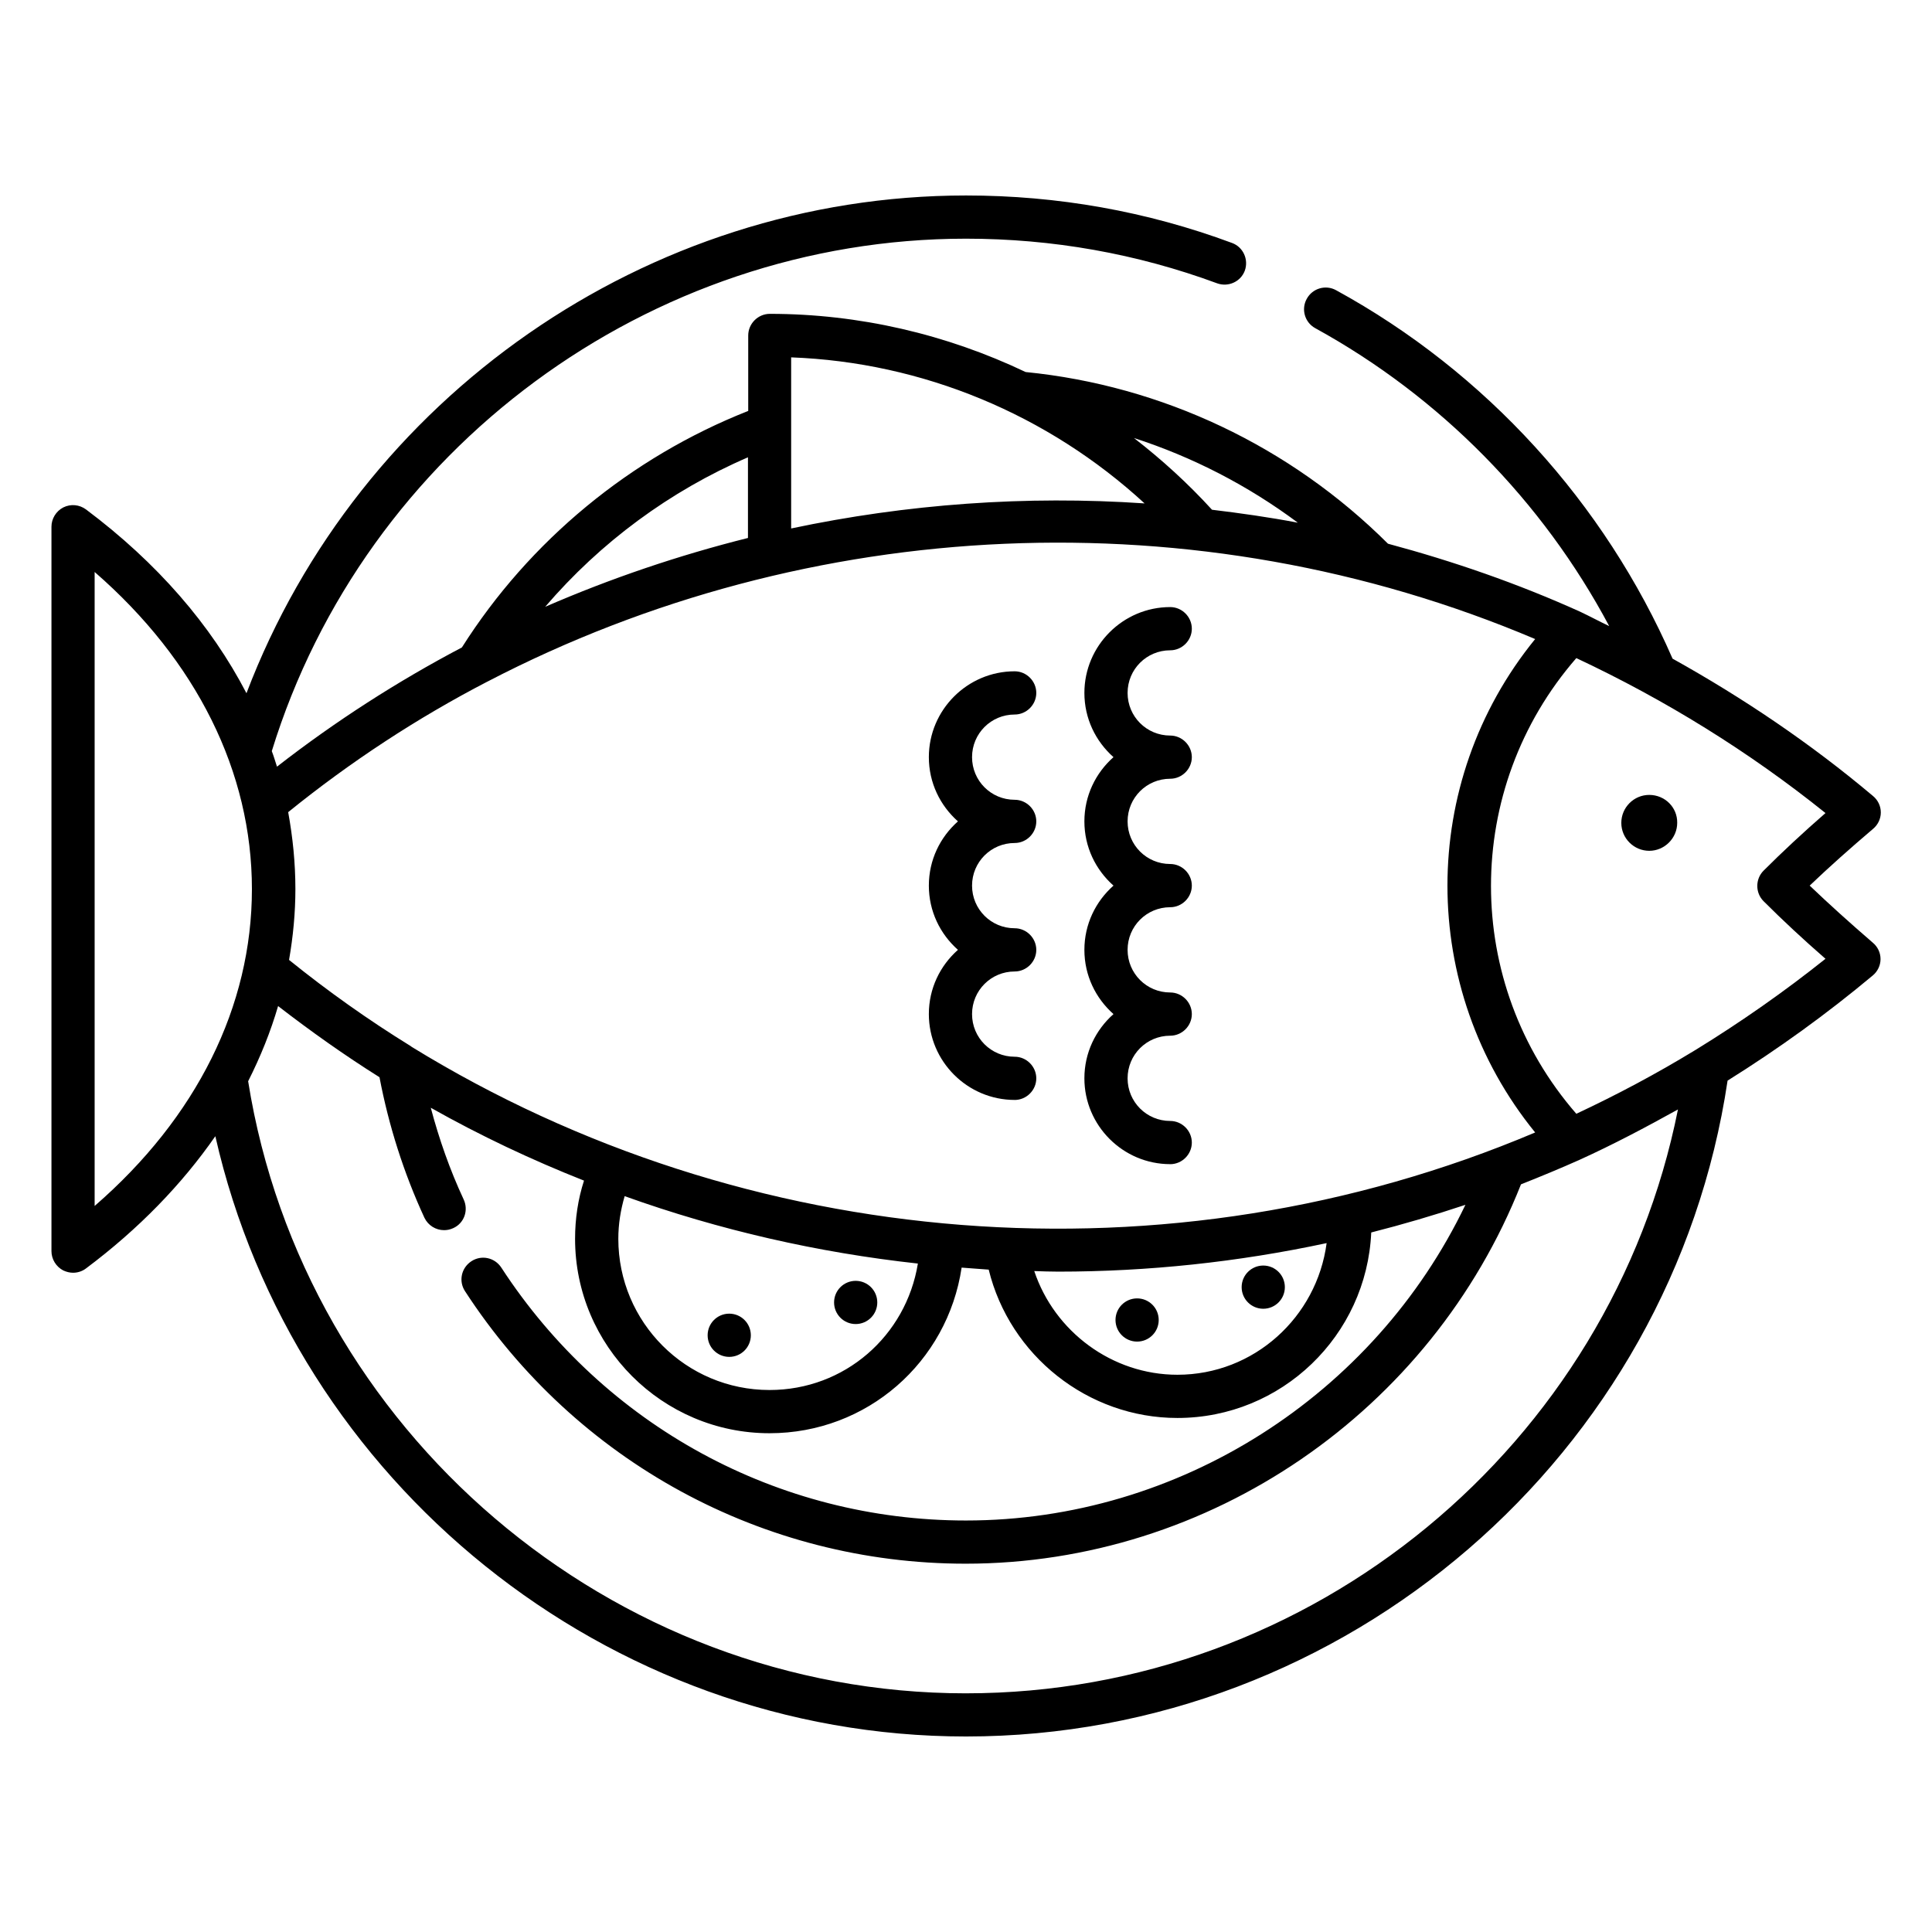 <?xml version="1.0" encoding="UTF-8"?>
<!-- Uploaded to: ICON Repo, www.iconrepo.com, Generator: ICON Repo Mixer Tools -->
<svg fill="#000000" width="800px" height="800px" version="1.1" viewBox="144 144 512 512" xmlns="http://www.w3.org/2000/svg">
 <g>
  <path d="m454.12 452.52c3.129 0 5.727-2.594 5.727-5.727 0-3.129-2.594-5.727-5.727-5.727-6.258 0-11.297-5.039-11.297-11.297s5.039-11.297 11.297-11.297c3.129 0 5.727-2.594 5.727-5.727 0-3.129-2.594-5.727-5.727-5.727-6.258 0-11.297-5.039-11.297-11.297s5.039-11.297 11.297-11.297c3.129 0 5.727-2.594 5.727-5.727 0-3.129-2.594-5.727-5.727-5.727-6.258 0-11.297-5.039-11.297-11.297s5.039-11.297 11.297-11.297c3.129 0 5.727-2.594 5.727-5.727-0.004-3.121-2.598-5.719-5.727-5.719-6.258 0-11.297-5.039-11.297-11.297 0-6.258 5.039-11.297 11.297-11.297 3.129 0 5.727-2.594 5.727-5.727 0-3.129-2.594-5.727-5.727-5.727-12.52 0-22.746 10.23-22.746 22.746 0 6.793 2.977 12.824 7.711 17.023-4.734 4.199-7.711 10.23-7.711 17.023s2.977 12.824 7.711 17.023c-4.734 4.199-7.711 10.23-7.711 17.023 0 6.793 2.977 12.824 7.711 17.023-4.734 4.199-7.711 10.23-7.711 17.023-0.004 12.52 10.227 22.746 22.746 22.746z"/>
  <path d="m412.9 435.5c3.129 0 5.727-2.594 5.727-5.727 0-3.129-2.594-5.727-5.727-5.727-6.258 0-11.297-5.039-11.297-11.297 0-6.258 5.039-11.297 11.297-11.297 3.129 0 5.727-2.594 5.727-5.727 0-3.129-2.594-5.727-5.727-5.727-6.258 0-11.297-5.039-11.297-11.297 0-6.258 5.039-11.297 11.297-11.297 3.129 0 5.727-2.594 5.727-5.727 0-3.129-2.594-5.727-5.727-5.727-6.258 0-11.297-5.039-11.297-11.297 0-6.258 5.039-11.297 11.297-11.297 3.129 0 5.727-2.594 5.727-5.727 0-3.129-2.594-5.727-5.727-5.727-12.52 0-22.746 10.23-22.746 22.746 0 6.793 2.977 12.824 7.711 17.023-4.734 4.199-7.711 10.23-7.711 17.023 0 6.793 2.977 12.824 7.711 17.023-4.734 4.199-7.711 10.23-7.711 17.023 0 12.523 10.227 22.754 22.746 22.754z"/>
  <path d="m451.07 493.81c0 3.164-2.562 5.727-5.727 5.727-3.16 0-5.723-2.562-5.723-5.727 0-3.16 2.562-5.723 5.723-5.723 3.164 0 5.727 2.562 5.727 5.723"/>
  <path d="m342.98 497.86c0 3.164-2.562 5.727-5.727 5.727-3.16 0-5.723-2.562-5.723-5.727 0-3.16 2.562-5.727 5.723-5.727 3.164 0 5.727 2.566 5.727 5.727"/>
  <path d="m376.49 489.16c0 3.164-2.562 5.727-5.727 5.727-3.16 0-5.723-2.562-5.723-5.727 0-3.16 2.562-5.723 5.723-5.723 3.164 0 5.727 2.562 5.727 5.723"/>
  <path d="m623.58 378.7c5.113-4.887 10.688-9.848 16.793-15.039 1.297-1.07 2.062-2.672 2.062-4.352 0-1.68-0.762-3.281-2.062-4.352-16.488-13.895-34.352-25.953-53.129-36.41-18.016-41.297-49.543-75.953-89.16-97.633-2.75-1.527-6.258-0.535-7.785 2.289-1.527 2.75-0.535 6.258 2.289 7.785 33.055 18.168 60.227 45.801 77.863 78.93-2.594-1.223-5.113-2.594-7.711-3.816-16.566-7.481-33.586-13.359-50.914-18.016-25.879-25.801-59.848-41.906-96.027-45.496-20.992-10-44.121-15.418-67.785-15.418-3.129 0-5.727 2.594-5.727 5.727v20c-31.145 12.289-57.938 34.352-75.875 62.672-17.098 9.008-33.512 19.543-49.008 31.602-0.457-1.375-0.84-2.75-1.375-4.121 24.656-80.074 100-135.8 183.97-135.8 22.902 0 45.266 3.969 66.562 11.832 2.977 1.07 6.258-0.457 7.328-3.359 1.07-2.977-0.457-6.258-3.359-7.328-22.594-8.398-46.258-12.594-70.531-12.594-84.656 0-160.91 53.586-190.68 131.91-9.391-18.09-23.664-34.578-42.52-48.703-1.754-1.297-4.047-1.527-6.031-0.535-1.91 0.992-3.129 2.977-3.129 5.113v191.98c0 2.137 1.223 4.121 3.129 5.113 0.84 0.383 1.68 0.609 2.594 0.609 1.223 0 2.441-0.383 3.434-1.145 13.969-10.457 25.418-22.289 34.273-35.039 20.762 91.602 103.66 159.08 198.93 159.08 100.76 0 187.02-74.578 201.83-173.81 13.434-8.398 26.336-17.711 38.473-27.863 1.297-1.07 2.062-2.672 2.062-4.352 0-1.68-0.762-3.281-2.062-4.352-6.102-5.266-11.598-10.227-16.715-15.113zm-135.64-96.18c-7.559-1.449-15.191-2.519-22.746-3.434-6.336-6.945-13.281-13.281-20.688-19.008 15.57 5.035 30.227 12.594 43.434 22.441zm-40.613-5.113c-31.449-2.137-62.977 0.152-93.664 6.641v-27.023-0.078-18.242c34.812 1.297 68.016 15.113 93.664 38.703zm-105.11-12.215v21.375c-18.32 4.582-36.336 10.688-53.738 18.242 14.652-17.098 33.051-30.688 53.738-39.617zm-69.086 59.465c0.078 0 0.078-0.078 0.152-0.078 85.035-44.199 187.71-49.312 277.55-11.223-30.992 38.016-30.992 92.672 0 130.76-97.023 41.066-209.08 31.832-297.71-22.672-0.078-0.078-0.23-0.152-0.305-0.23-11.145-6.871-21.906-14.504-32.215-22.824 1.07-6.184 1.68-12.441 1.68-18.777 0-6.871-0.688-13.664-1.91-20.383 16.492-13.352 34.203-24.957 52.75-34.574zm222.44 148.78c-2.594 19.617-19.238 34.887-39.543 34.887-17.328 0-32.594-11.449-37.938-27.48 2.137 0.078 4.273 0.152 6.414 0.152 23.738-0.004 47.555-2.523 71.066-7.559zm-186.03-12.445c25.113 9.008 51.219 14.961 77.707 17.863-3.129 19.16-19.391 33.512-39.312 33.512-22.137 0-40.074-17.938-40.074-40.074 0-3.894 0.609-7.637 1.68-11.301zm-140.46 2.598v-168.01c27.023 23.512 41.68 52.977 41.68 84.043 0 31.066-14.656 60.535-41.68 83.969zm230.91 129.16c-94.043 0-175.49-69.617-190.23-162.21 3.281-6.488 5.953-13.129 7.938-19.922 8.703 6.719 17.633 13.055 26.871 18.855 2.441 12.824 6.414 25.344 11.91 37.25 0.992 2.062 3.055 3.281 5.191 3.281 0.84 0 1.602-0.152 2.441-0.535 2.902-1.297 4.121-4.734 2.75-7.633-3.664-7.863-6.488-15.953-8.703-24.273 13.129 7.406 26.719 13.816 40.609 19.312-1.602 4.961-2.367 10.152-2.367 15.418 0 28.398 23.129 51.527 51.527 51.527 25.879 0 47.176-18.855 50.914-43.891 2.367 0.152 4.734 0.383 7.176 0.535 5.574 22.746 26.258 39.312 50 39.312 27.633 0 50.152-21.832 51.375-49.16 8.398-2.137 16.719-4.582 24.961-7.328-24.203 50.457-75.883 83.66-132.37 83.66-49.77 0-95.801-25.039-123.13-67.023-1.754-2.672-5.266-3.434-7.938-1.68-2.672 1.754-3.434 5.266-1.68 7.938 29.391 45.191 79.008 72.211 132.67 72.211 64.656 0 123.36-40.305 147.17-100.53 5.191-2.062 10.383-4.199 15.496-6.488 8.93-4.047 17.559-8.625 26.105-13.359-17.785 89.012-96.789 154.73-188.7 154.73zm193.51-170.61c-0.152 0.078-0.23 0.152-0.383 0.23-10.152 6.184-20.609 11.754-31.375 16.793-30.152-34.656-30.152-86.105 0-120.76 23.586 11.07 45.801 24.809 66.031 41.066-5.953 5.191-11.375 10.23-16.41 15.266-2.215 2.215-2.215 5.879 0 8.09 5.039 5.039 10.457 10.078 16.41 15.266-10.914 8.707-22.367 16.723-34.273 24.051z"/>
  <path d="m484.5 485.11c0 3.16-2.562 5.723-5.723 5.723-3.164 0-5.727-2.562-5.727-5.723 0-3.164 2.562-5.727 5.727-5.727 3.16 0 5.723 2.562 5.723 5.727"/>
  <path d="m581.07 354.66c-4.121 0-7.406 3.359-7.406 7.406 0 4.121 3.359 7.406 7.406 7.406s7.406-3.359 7.406-7.406c0.074-4.125-3.285-7.406-7.406-7.406z"/>
 </g>
</svg>